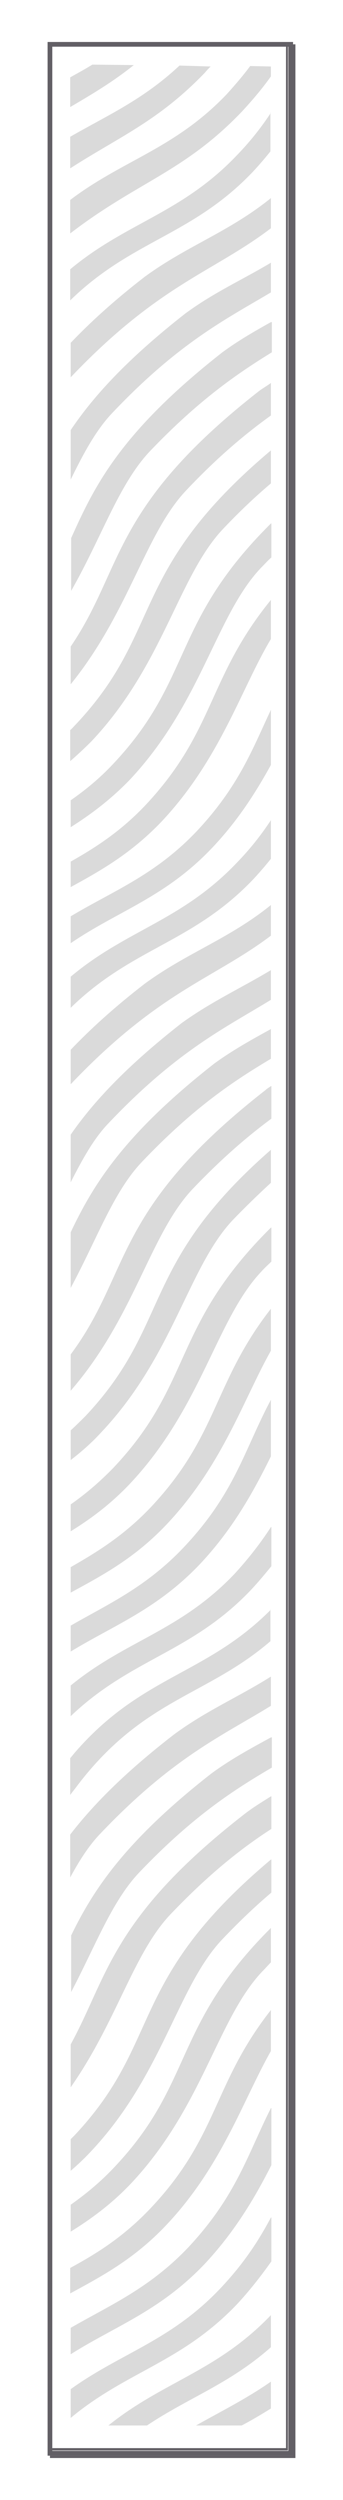 <?xml version="1.0" encoding="UTF-8"?>
<!-- Generator: $$$/GeneralStr/196=Adobe Illustrator 27.6.0, SVG Export Plug-In . SVG Version: 6.00 Build 0)  -->
<svg xmlns="http://www.w3.org/2000/svg" xmlns:xlink="http://www.w3.org/1999/xlink" version="1.1" id="Calque_1" x="0px" y="0px" viewBox="0 0 72.8 530.1" style="enable-background:new 0 0 72.8 530.1;" xml:space="preserve">
<style type="text/css">
	.st0{fill:#DADADA;}
	.st1{fill:#625F65;}
</style>
<g>
	<g>
		<path class="st0" d="M57.5,173.9c-1.9,2.9-4.2,5.9-7.2,9c-11.8,12.4-23.4,14.2-35.3,24.2v6.6c13.1-12.8,25.8-13.7,38.7-27.2    c1.4-1.5,2.6-2.9,3.8-4.4V173.9z"></path>
		<path class="st0" d="M57.5,505c-5.3,3.7-10.6,6.3-15.9,9.3h9.7c2.1-1.1,4.1-2.3,6.2-3.6V505z"></path>
		<path class="st0" d="M57.5,490.9c-11.5,12-22.8,14-34.5,23.4h8.2c8.8-5.9,17.5-8.8,26.3-16.6V490.9z"></path>
		<path class="st0" d="M57.5,470.2c-2.5,4.7-5.6,9.6-10.7,15c-10.6,11.2-21.1,13.7-31.8,21.4v6.1c11.9-9.9,23.4-11.7,35.2-24    c2.8-3,5.2-6.1,7.4-9.2V470.2z"></path>
		<path class="st0" d="M57.5,447c-5,9.9-7.3,18.6-17.6,29.6c-8.3,8.7-16.6,12.2-24.9,17v5.6c9.5-6,18.8-9.1,28.3-19    c6.5-6.9,10.8-14.2,14.3-21.1V447z"></path>
		<path class="st0" d="M57.5,426.2C45.1,442,46.4,453,31.9,468.3c-5.7,6-11.3,9.5-17,12.6v5.4c6.8-3.7,13.6-7.3,20.4-14.5    c11.8-12.5,16.3-26.5,22.2-36.9V426.2z"></path>
		<path class="st0" d="M57.5,408.8c-20.9,20.8-16.3,32.8-33.2,50.7c-3.1,3.3-6.2,5.8-9.3,8v5.7c4.2-2.6,8.5-5.7,12.7-10.1    c15.3-16.2,18.4-34.9,27.9-45c0.7-0.7,1.3-1.4,1.9-2V408.8z"></path>
		<path class="st0" d="M57.5,394.3c-30.8,25.9-22.8,38.4-41.7,58.5l-0.8,0.8v6.7c1.4-1.2,2.8-2.5,4.2-4c15.3-16.2,18.4-34.9,27.9-45    c3.8-4,7.2-7.2,10.5-10V394.3z"></path>
		<path class="st0" d="M57.5,380.9c-1.9,1.2-3.9,2.4-5.8,3.9l0,0c-28.1,21.9-28.9,34.5-36.7,48.7v9.1c9.8-14,13.3-28.4,21.2-36.7    c8.3-8.7,15.2-14.1,21.4-18.1V380.9z"></path>
		<path class="st0" d="M57.5,368.4c-4.2,2.3-8.5,4.6-12.7,7.7l0,0c-18.4,14.4-25.1,24.8-29.7,34.3v12c5.2-9.9,8.6-19.1,14.3-25.2    c11.5-12.1,20.3-17.7,28.3-22.4V368.4z"></path>
		<path class="st0" d="M57.5,355.5c-6.8,4.3-13.7,7.2-20.6,12.3l0,0C26.3,376,19.6,382.9,14.9,389v9.1c1.9-3.5,3.9-6.7,6.4-9.3    c15.5-16.3,26-20.8,36.2-27.1V355.5z"></path>
		<path class="st0" d="M57.5,341.3c-13.8,13.9-27.4,13.9-41.6,30.3c0,0-0.4,0.5-1,1.2v7.8c0.6-0.8,1-1.3,1-1.3    c14.2-19.1,27.8-19.5,41.5-31.3V341.3z"></path>
		<path class="st0" d="M57.5,323.8c-2,3.1-4.5,6.4-7.7,9.9c-11.6,12.2-23.1,14.1-34.8,23.7v6.5c12.9-12.3,25.5-13.4,38.2-26.7    c1.6-1.7,3-3.4,4.4-5.1V323.8z"></path>
		<path class="st0" d="M57.5,296.8c-5.7,10.7-7.6,19.8-18.6,31.4c-8,8.4-15.9,11.9-23.9,16.5v5.5c9.2-5.6,18.2-8.9,27.3-18.4    c7.1-7.5,11.5-15.5,15.2-23V296.8z"></path>
		<path class="st0" d="M57.5,277.5c-12.3,15.8-11.1,26.8-25.5,42.1c-5.7,6-11.4,9.5-17,12.7v5.4c6.8-3.7,13.6-7.3,20.4-14.5    c11.8-12.5,16.3-26.5,22.1-36.8V277.5z"></path>
		<path class="st0" d="M57.5,260.3c-21.1,20.9-16.4,32.9-33.4,50.9c-3.1,3.2-6.1,5.7-9.1,7.8v5.7c4.2-2.6,8.3-5.6,12.5-10    c15.3-16.2,18.4-34.9,27.9-45c0.7-0.8,1.5-1.5,2.2-2.2V260.3z"></path>
		<path class="st0" d="M57.5,243.8c-28,24.5-21,36.9-39.3,56.4c-1.1,1.1-2.1,2.1-3.2,3.1v6.3c2.2-1.7,4.4-3.6,6.5-5.9    c15.3-16.2,18.4-34.9,27.9-45c2.9-3,5.6-5.6,8.1-7.9V243.8z"></path>
		<path class="st0" d="M57.5,230.3c-0.4,0.3-0.8,0.5-1.1,0.8l0,0c-32.8,25.6-28.4,38.6-41.4,56.1v7.7c13.6-15.7,16.8-33.2,25.9-42.8    c6.3-6.6,11.7-11.2,16.7-14.9V230.3z"></path>
		<path class="st0" d="M57.5,218.2c-4,2.2-8,4.4-12,7.3l0,0c-19.4,15.2-25.8,25.9-30.5,35.8v11.8c5.6-10.4,9-20.2,15-26.6    c11.2-11.8,19.8-17.4,27.5-22V218.2z"></path>
		<path class="st0" d="M57.5,205.7c-6.3,3.8-12.5,6.6-18.9,11.2l0,0c-11.9,9.3-18.9,16.9-23.6,23.7v10.1c2.5-4.9,4.9-9.3,8.1-12.6    c14.6-15.4,24.8-20.2,34.4-26.1V205.7z"></path>
		<path class="st0" d="M57.5,191.9c-8.9,7.2-17.8,10.1-26.8,16.7l0,0c-6.6,5.1-11.7,9.8-15.7,14v7.3l0.2-0.2    c18.7-19.6,30.1-22.1,42.3-31.3V191.9z"></path>
		<path class="st0" d="M57.5,23.9c-1.9,2.9-4.2,5.9-7.2,9C38.5,45.3,26.9,47.1,14.9,57.1v6.6C28,50.9,40.7,50,53.6,36.5    c1.4-1.5,2.6-2.9,3.8-4.4V23.9z"></path>
		<path class="st0" d="M57.5,42c-8.9,7.2-17.8,10.1-26.8,16.7l0,0c-6.6,5.1-11.7,9.8-15.7,14v7.3l0.2-0.2    c18.7-19.6,30.1-22.1,42.3-31.4V42z"></path>
		<path class="st0" d="M57.5,150.5c-3.9,8.3-6.8,16.2-15.7,25.7c-8.9,9.4-17.8,12.7-26.8,18.1v5.7c10.1-6.9,20.1-9.7,30.1-20.3    c5.4-5.7,9.2-11.7,12.4-17.5V150.5z"></path>
		<path class="st0" d="M57.5,127.2c-13.5,16.6-11.8,27.7-26.6,43.5c-5.3,5.6-10.6,9-15.9,12v5.4c6.4-3.5,12.8-7.1,19.3-13.9    c12.5-13.3,16.9-28.2,23.2-38.7V127.2z"></path>
		<path class="st0" d="M57.5,111c-21.2,21-16.5,33-33.5,51c-3,3.2-6,5.6-9,7.7v5.7c4.1-2.6,8.2-5.6,12.4-9.9    c15.3-16.2,18.4-34.9,27.9-45c0.8-0.8,1.5-1.6,2.3-2.3V111z"></path>
		<path class="st0" d="M57.5,95.5C27,121.2,34.9,133.7,16,153.7c-0.4,0.4-0.7,0.8-1.1,1.1v6.6c1.5-1.3,3-2.7,4.5-4.2    c15.3-16.2,18.4-34.9,27.9-45c3.6-3.8,7-7,10.2-9.7V95.5z"></path>
		<path class="st0" d="M57.5,81.2c-0.8,0.6-1.7,1.1-2.5,1.7l0,0c-31.6,24.7-28.7,37.6-40,54.2v8c12.4-15.3,15.8-31.9,24.5-41.1    c6.8-7.2,12.7-12.1,18-15.9V81.2z"></path>
		<path class="st0" d="M57.5,68.3c-3.4,1.9-6.9,3.9-10.3,6.4l0,0c-21.8,17.1-27.2,28.5-32.1,39.4v11.2c6.6-11.6,10.1-22.6,16.7-29.6    c10.4-10.9,18.6-16.5,25.9-21V68.3z"></path>
		<path class="st0" d="M57.5,55.7c-6,3.6-12.1,6.3-18.2,10.8l0,0c-12.5,9.8-19.6,17.7-24.3,24.7v10.5c2.7-5.5,5.3-10.4,8.8-14.1    c14.2-15,24.3-20,33.7-25.6V55.7z"></path>
		<path class="st0" d="M53.1,14c-1.4,1.9-3.1,3.9-5,6C37.3,31.3,26.6,33.8,15.7,41.8l0,0l-0.8,0.6v7.1c14.3-11,24.2-13,36.5-25.9    c2.4-2.6,4.4-5,6.1-7.4v-2.1L53.1,14z"></path>
		<path class="st0" d="M38.1,13.9C30.3,21.2,22.7,24.5,14.9,29v6.7c10.4-6.7,18.7-10,28.6-20.3c0.4-0.5,0.8-0.9,1.2-1.3L38.1,13.9z"></path>
		<path class="st0" d="M19.6,13.7c-1.6,1-3.1,1.8-4.7,2.7v6.3c4.6-2.7,9-5.3,13.5-8.9L19.6,13.7z"></path>
		<polygon class="st1" points="62.2,8.9 10.1,8.9 10.1,520.2 10.1,520.7 10.6,520.7 10.6,519.2 11.1,519.2 11.1,9.9 60.6,9.9     60.6,9.4 62.2,9.4   "></polygon>
		<path class="st1" d="M62.7,9.4h-0.5v511.3H10.6v0.5h52.1V9.4z M61.2,9.9h-0.5v509.2H11.1v0.5h50V9.9z"></path>
		<polygon class="st1" points="62.2,9.4 60.6,9.4 60.6,9.9 61.2,9.9 61.2,519.7 11.1,519.7 11.1,519.1 10.6,519.1 10.6,520.7     62.2,520.7   "></polygon>
	</g>
</g>
</svg>
